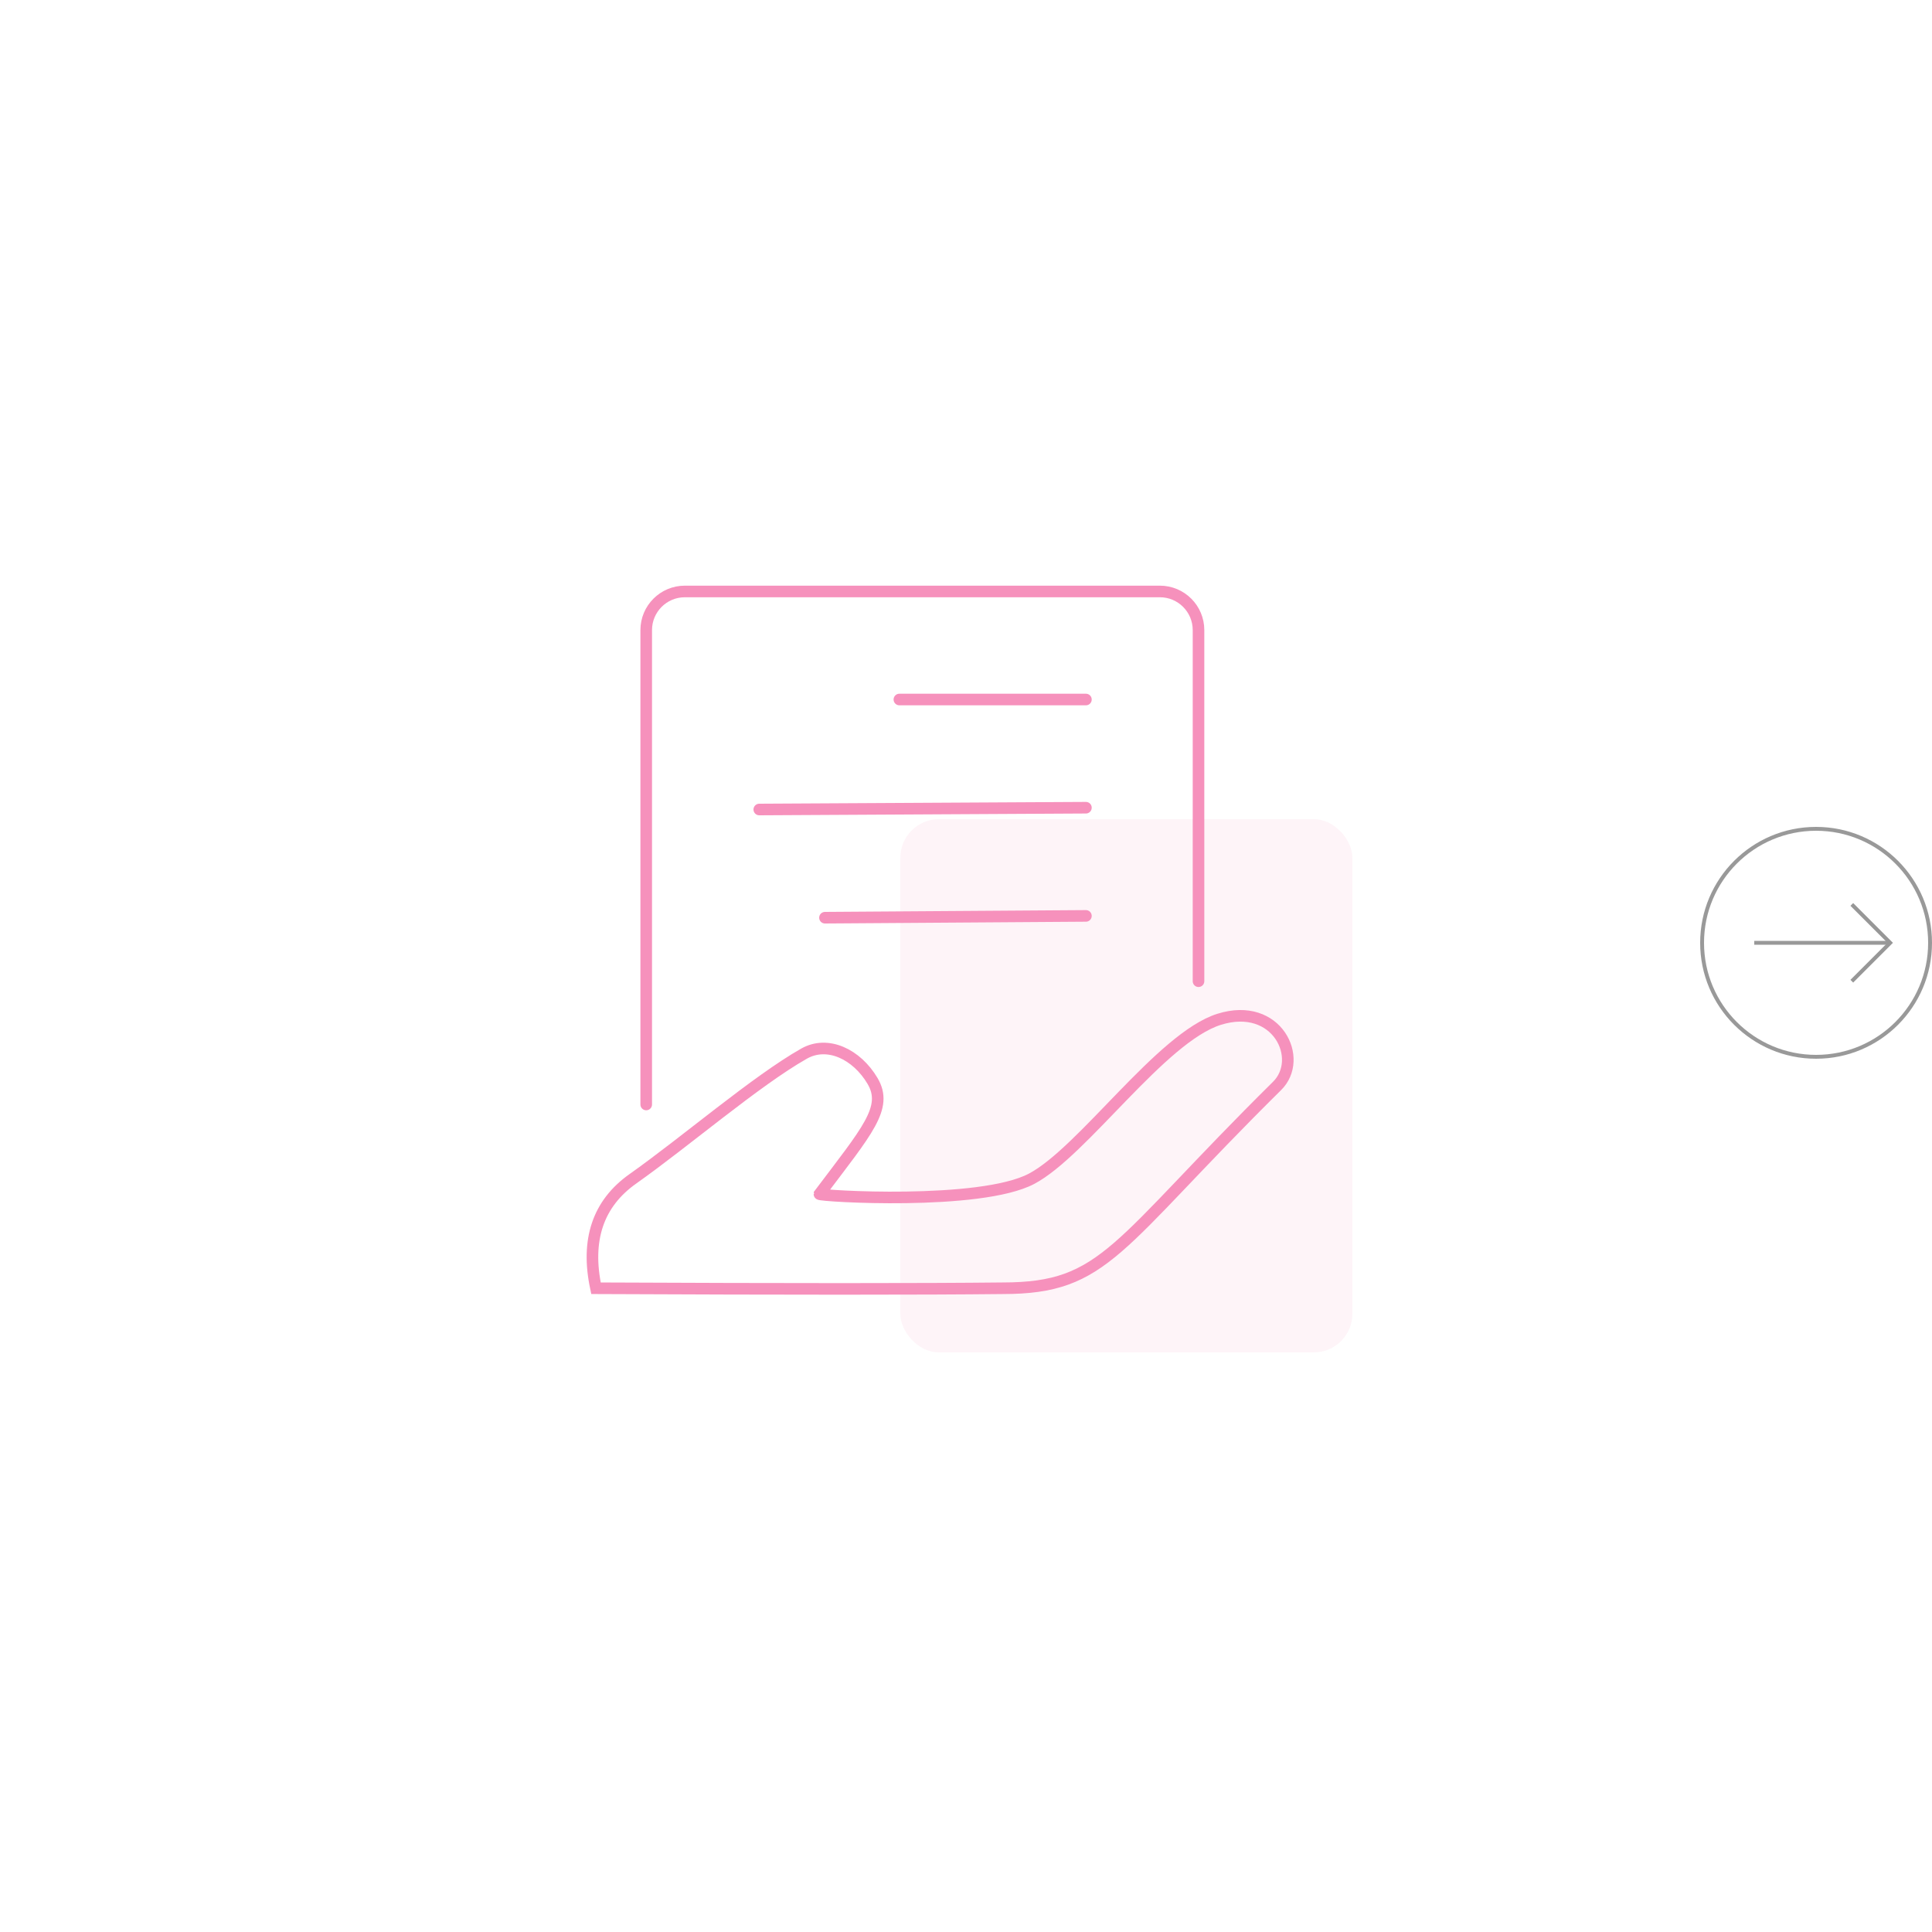 <svg xmlns:xlink="http://www.w3.org/1999/xlink" xmlns="http://www.w3.org/2000/svg" version="1.1" viewBox="0 0 500 500" height="500px" width="500px">
    <title>流程1</title>
    <g fill-rule="evenodd" fill="none" stroke-width="1" stroke="none" id="流程1">
        <circle r="29.5" cy="244" cx="470" stroke="#999999" id="椭圆形"></circle>
        <line stroke-linecap="square" stroke="#999999" id="直线-6" y2="244" x2="488.5" y1="244" x1="454.5"></line>
        <polyline points="479.247 234.064 489.184 244 479.247 253.936" stroke="#979797" id="路径-45"></polyline>
        <rect rx="10" height="138" width="117" y="212" x="233" opacity="0.1" fill="#F691BC" id="矩形"></rect>
        <path stroke-linejoin="round" stroke-linecap="round" stroke-width="3" stroke="#F691BC" id="路径-46" d="M167.241,285.838 L167.241,163.069 C167.241,157.546 171.719,153.069 177.241,153.069 L300.174,153.069 C305.697,153.069 310.174,157.546 310.174,163.069 L310.174,253.936 L310.174,253.936"></path>
        <path stroke-width="3" stroke="#F691BC" id="路径-47" d="M154.241,333.399 C151.567,320.903 154.751,311.461 163.793,305.073 C177.357,295.492 195.672,279.712 208.094,272.677 C214.187,269.227 221.726,272.822 225.816,279.753 C229.906,286.684 224.432,292.608 212.069,309.027 C212.039,309.532 253.613,312.099 266.953,305.073 C280.292,298.048 300.529,268.491 315.517,263.793 C330.506,259.095 337.621,274 330.506,281.034 C288.512,322.552 286.223,333.399 259.496,333.399 C239.073,333.626 203.988,333.626 154.241,333.399 Z"></path>
        <line stroke-linejoin="round" stroke-linecap="round" stroke-width="3" stroke="#F691BC" id="路径-48" y2="181.034" x2="281.034" y1="181.034" x1="232.759"></line>
        <line stroke-linejoin="round" stroke-linecap="round" stroke-width="3" stroke="#F691BC" id="路径-48备份" y2="209.034" x2="281.034" y1="209.5" x1="196.5"></line>
        <line stroke-linejoin="round" stroke-linecap="round" stroke-width="3" stroke="#F691BC" id="路径-48备份-2" y2="237.034" x2="281.034" y1="237.5" x1="213.5"></line>
    </g>
</svg>